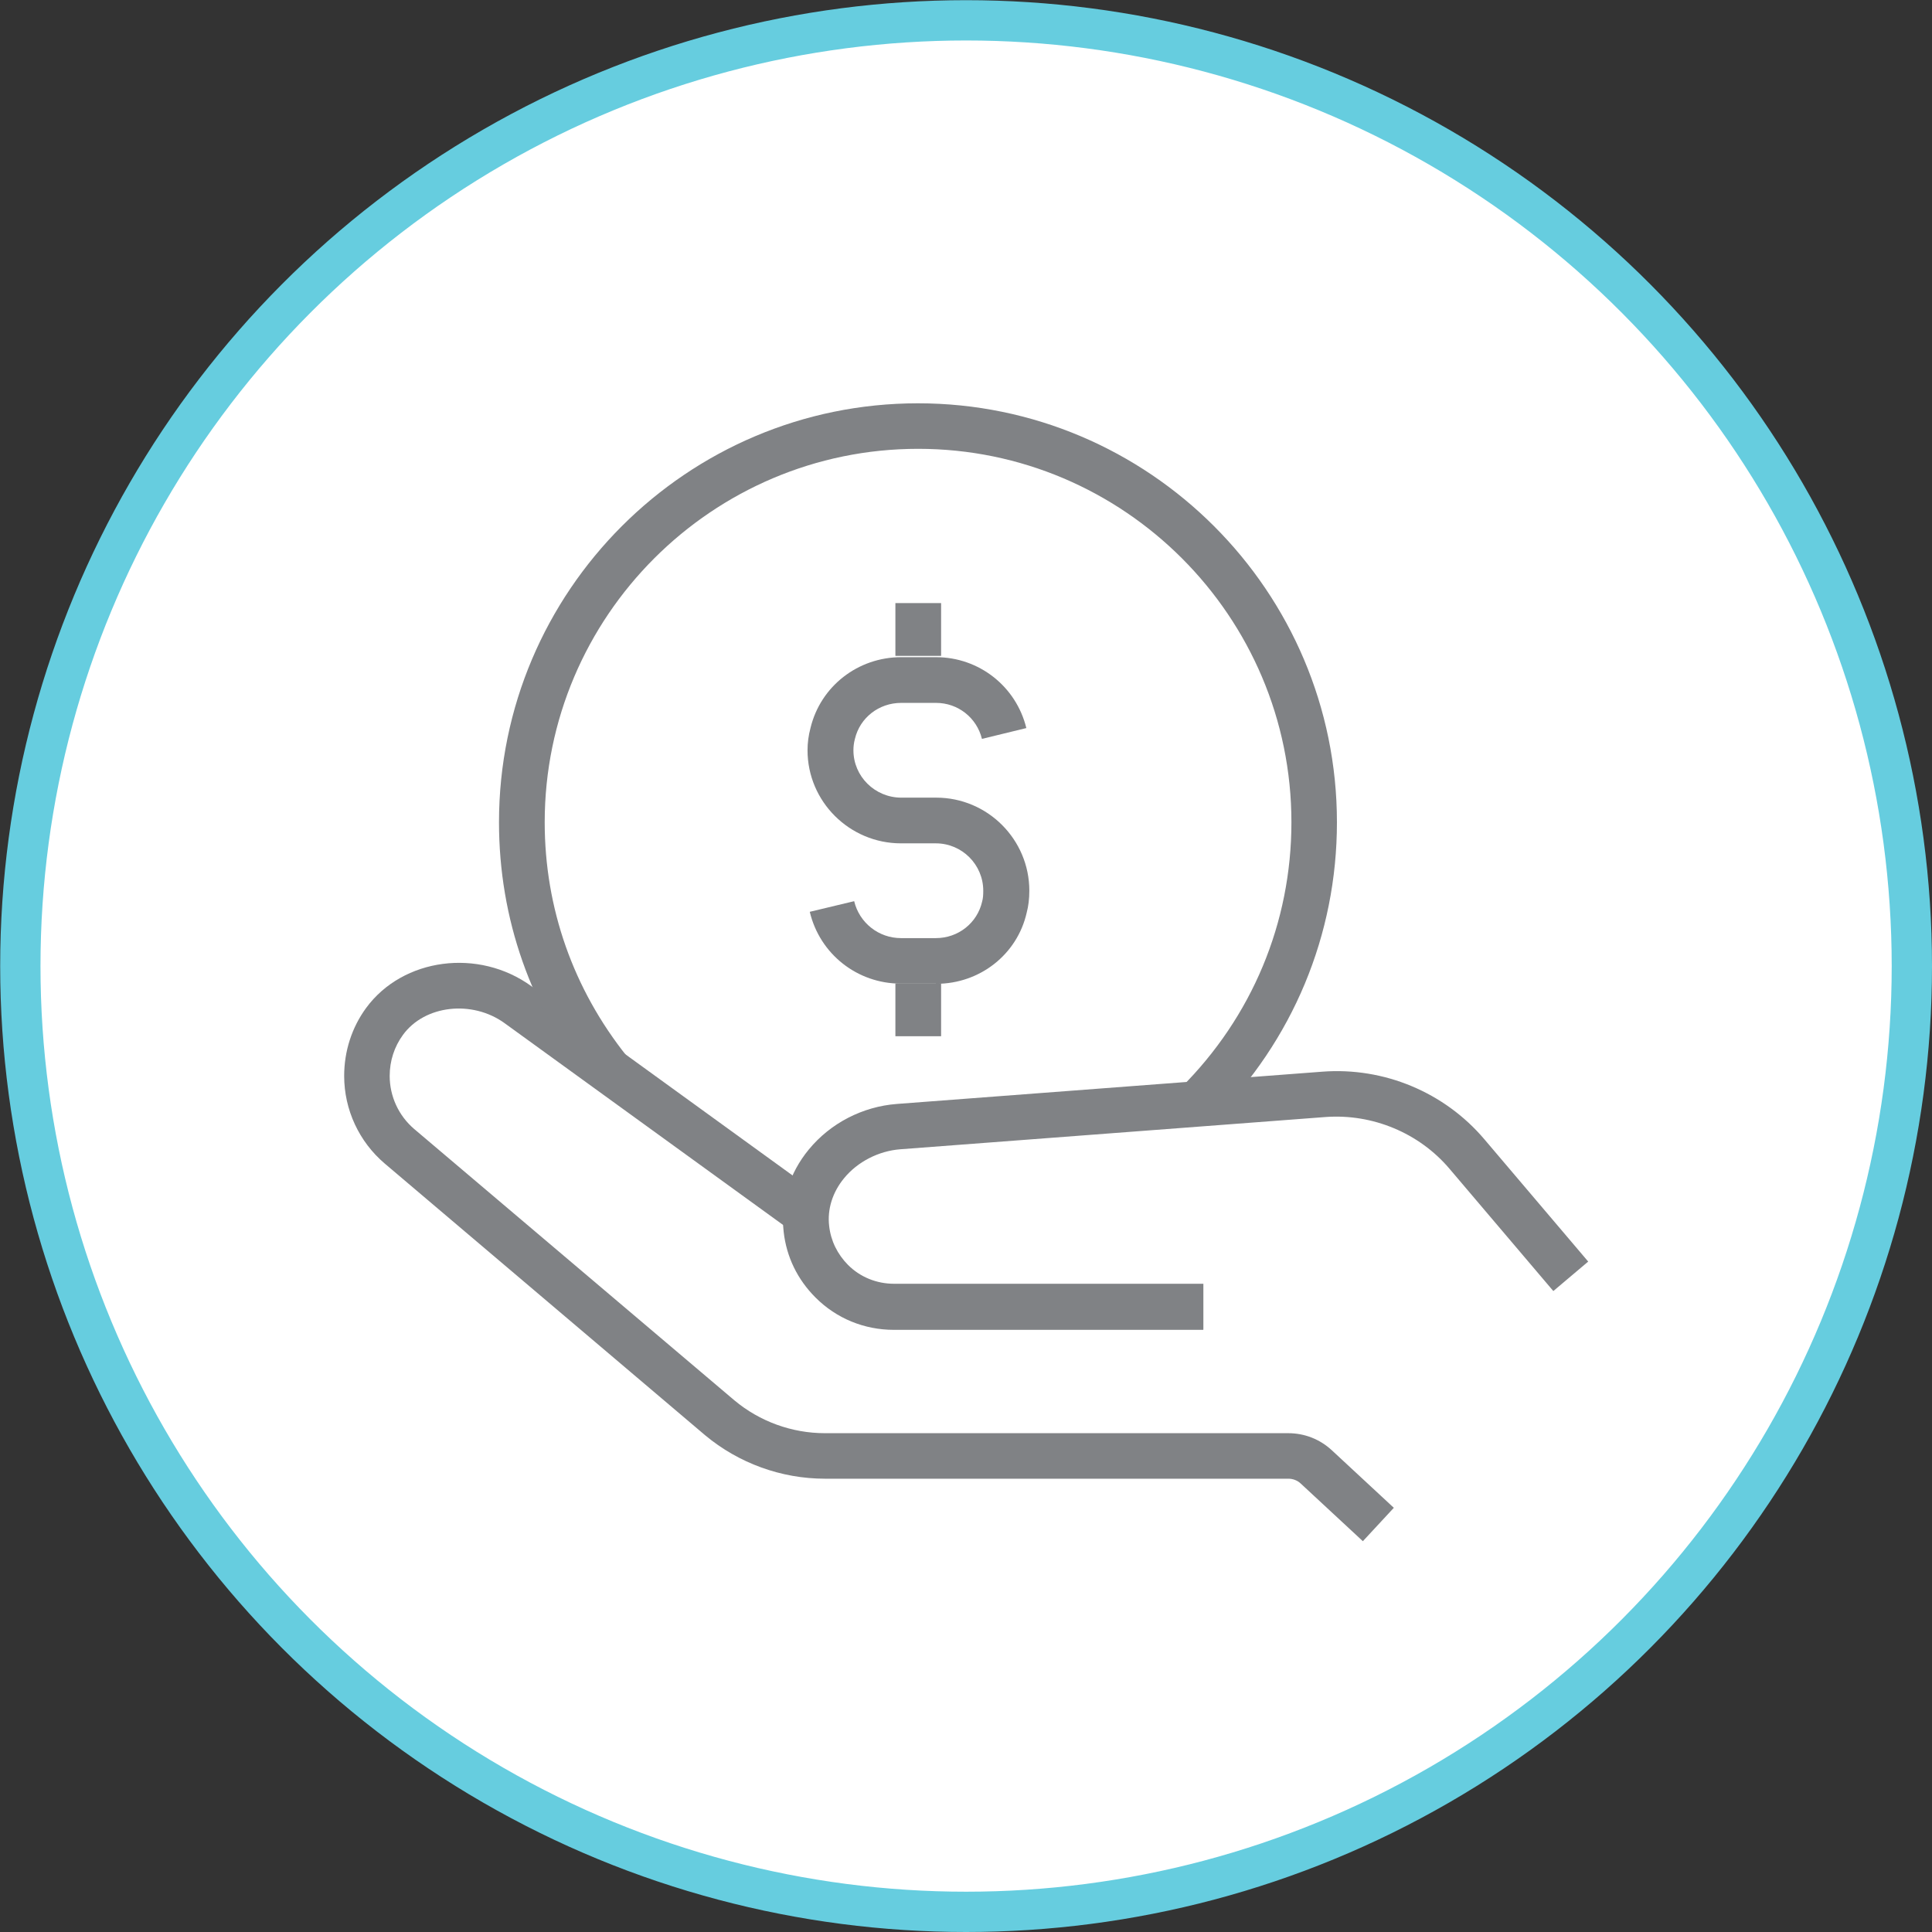 <?xml version="1.0" encoding="UTF-8"?><svg id="Layer_2" xmlns="http://www.w3.org/2000/svg" viewBox="0 0 103.57 103.57"><rect x="0" y="0" width="103.57" height="103.57" fill="#333333" stroke="none"/><defs><style>.cls-1{fill:#808285;stroke-width:0px;}.cls-2{fill:#fff;stroke:#66cddf;stroke-miterlimit:10;stroke-width:2.16px;}</style></defs><g id="Layer_1-2"><circle class="cls-2" cx="51.79" cy="51.79" r="50.7"/><path class="cls-1" d="M64.5,71.29h-16.58c-1.59,0-3.08-.61-4.2-1.73-.97-.97-1.56-2.18-1.71-3.53-.18-1.57.3-3.14,1.35-4.41,1.16-1.41,2.88-2.3,4.72-2.44l22.81-1.73c3.3-.25,6.54,1.1,8.68,3.62l5.57,6.56-1.87,1.58-5.57-6.56c-1.63-1.92-4.12-2.95-6.63-2.77l-22.81,1.73c-1.16.09-2.29.67-3.01,1.55-.62.75-.91,1.67-.8,2.57.09.79.44,1.5,1.01,2.08.65.65,1.53,1.01,2.47,1.01h16.58v2.45Z"/><path class="cls-1" d="M73.06,82.62l-3.33-3.09c-.18-.17-.42-.26-.66-.26h-24.84c-2.35,0-4.63-.83-6.43-2.33l-17.17-14.56c-1.38-1.17-2.18-2.89-2.18-4.7,0-1.33.41-2.6,1.18-3.65,1.97-2.68,6.03-3.22,8.86-1.16l15.43,11.18-1.44,1.98-15.43-11.18c-1.74-1.26-4.29-.97-5.45.63-.46.63-.71,1.39-.71,2.2,0,1.09.48,2.13,1.31,2.84l17.17,14.55c1.35,1.13,3.08,1.76,4.85,1.76h24.84c.87,0,1.69.32,2.33.91l3.33,3.09-1.66,1.79Z"/><path class="cls-1" d="M65.01,60.07l-1.72-1.74c3.83-3.81,5.94-8.87,5.94-14.25,0-11.04-8.98-20.02-20.01-20.02s-20.02,8.98-20.02,20.02c0,4.6,1.53,8.94,4.41,12.55l-1.91,1.53c-3.24-4.05-4.95-8.92-4.95-14.08,0-12.39,10.08-22.46,22.46-22.46s22.46,10.08,22.46,22.46c0,6.04-2.37,11.71-6.66,15.99Z"/><path class="cls-1" d="M50.16,52.73h-1.87c-2.33,0-4.34-1.58-4.88-3.85l2.38-.57c.28,1.16,1.31,1.98,2.51,1.98h1.87c1.2,0,2.22-.81,2.48-1.96.05-.17.06-.37.06-.58,0-1.4-1.14-2.54-2.54-2.54h-1.87c-2.76,0-5.01-2.24-5.01-4.99,0-.39.05-.79.16-1.2.54-2.23,2.54-3.79,4.86-3.79h1.87c2.3,0,4.29,1.56,4.84,3.8l-2.38.58c-.28-1.14-1.29-1.93-2.46-1.93h-1.87c-1.19,0-2.21.79-2.48,1.93-.06.22-.08.43-.08.61,0,1.4,1.15,2.54,2.57,2.54h1.87c2.75,0,4.99,2.24,4.99,4.99,0,.44-.05.83-.14,1.17-.5,2.23-2.5,3.82-4.85,3.82Z"/><rect class="cls-1" x="48" y="52.72" width="2.45" height="2.83"/><rect class="cls-1" x="48" y="32.33" width="2.45" height="2.83"/></g></svg>